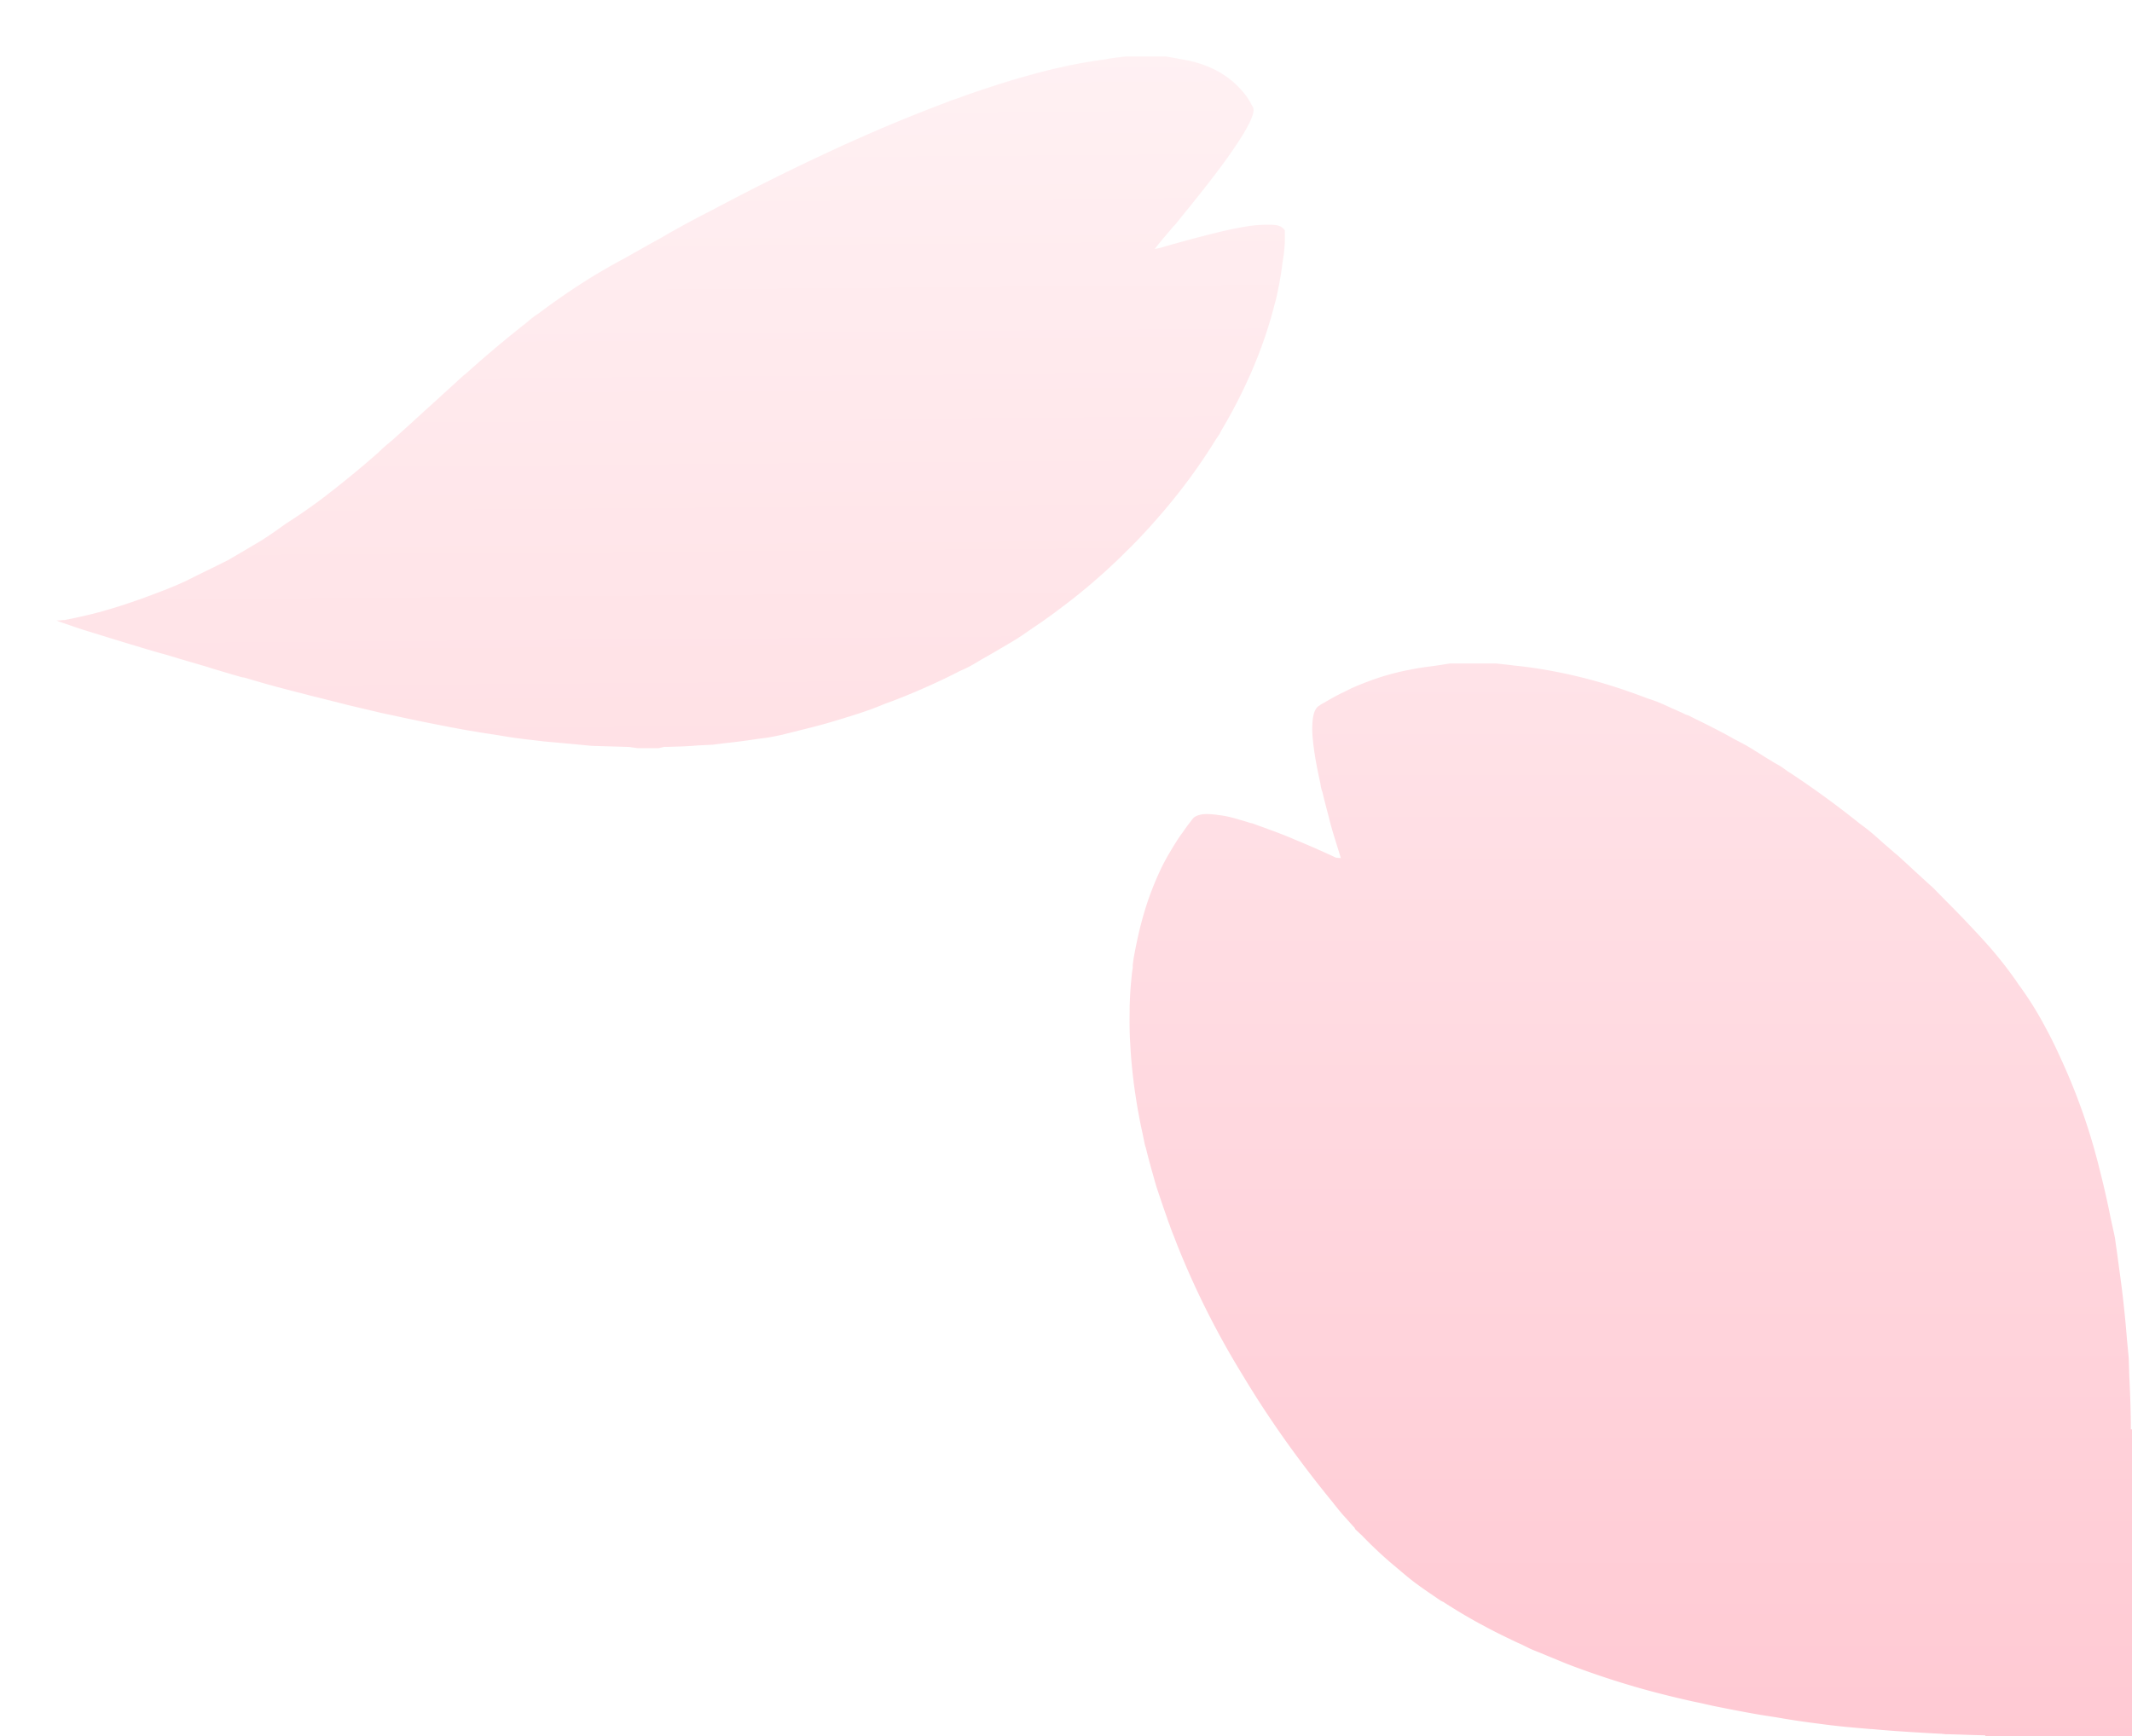<svg width="151" height="123" fill="none" xmlns="http://www.w3.org/2000/svg"><path d="M80.003 71.54c.007-.323.02-.646.034-.962.027-.537.075-1.066.129-1.582.014-.144.04-.289.061-.44v-.185c.027-.186.041-.372.075-.55.184-1.032.408-2.056.7-3.053a20.85 20.85 0 0 1 1.09-2.937c.224-.502.483-.99.762-1.457.231-.392.47-.784.728-1.162.054-.076.109-.145.163-.22.02-.028.04-.055.061-.09.123-.172.239-.343.368-.508.047-.07.102-.131.15-.193l.013-.02c.054-.07.102-.138.157-.2a.656.656 0 0 1 .217-.165.993.993 0 0 1 .252-.09.096.096 0 0 0 .04-.013c.15-.035.314-.048.504-.048a5.8 5.8 0 0 1 .851.082h.048c.462.062.925.179 1.374.316.259.076.524.152.796.241.055.007.11.02.157.035l.68.247c.136.048.272.096.409.151.047.02.095.035.15.055l.101.041h.02c.456.172.906.344 1.355.53.068.028.136.062.204.09a60.87 60.87 0 0 1 1.721.735c.517.227.946.426 1.239.564.116.02.238.02.354.034-.232-.77-.483-1.533-.701-2.31-.068-.24-.123-.481-.184-.722a59.665 59.665 0 0 1-.245-.935c-.061-.227-.116-.46-.17-.695l-.02-.055a2.128 2.128 0 0 1-.096-.357l-.04-.248a35.42 35.42 0 0 1-.286-1.389 20.206 20.206 0 0 1-.211-1.402c-.02-.165-.034-.324-.048-.482a6.567 6.567 0 0 1-.007-1.031c.041-.57.177-.983.45-1.155.02-.014.04-.02.06-.035.021-.013.035-.034.055-.048.095-.055.19-.11.286-.158.367-.22.735-.426 1.116-.619.102-.055.204-.096.313-.151.047-.027.102-.048.15-.076.067-.034.142-.068.21-.103a3.23 3.23 0 0 1 .252-.117c.163-.075.334-.144.504-.213l.36-.144h.014c.606-.24 1.218-.44 1.837-.605.259-.069.524-.138.79-.193.06-.014.129-.027.19-.041l.633-.124.218-.041c.272-.041.544-.083.816-.117.497-.062.987-.144 1.477-.22h3.279c.232.028.463.048.701.076.204.02.408.048.606.075h.034c.456.048.905.103 1.368.172a35.788 35.788 0 0 1 5.797 1.368c.735.234 1.476.502 2.218.784.102.035.211.07.313.103.483.165.946.379 1.415.599.096.041.184.075.273.117.245.11.49.22.728.337a.94.94 0 0 1 .231.082l.531.268c.149.069.299.145.449.22.51.255 1.027.516 1.538.79.204.111.408.221.605.338.238.124.477.247.708.371.483.261.939.557 1.402.853.258.158.517.31.775.474.211.117.415.227.613.365.115.082.231.172.354.254.088.055.17.11.258.165a66.568 66.568 0 0 1 4.845 3.541l.306.227c.47.35.912.75 1.347 1.142.273.233.552.474.824.715.115.089.231.185.333.282l.674.618c.109.104.217.2.326.303l1.103 1.01c.102.09.211.18.306.276.837.866 1.701 1.705 2.518 2.585.027.028.047.055.074.076.334.357.674.715 1.001 1.08.775.852 1.503 1.76 2.17 2.702.089.123.17.247.252.37.034.049.068.097.109.145a24.227 24.227 0 0 1 1.66 2.64c.123.228.245.461.368.688.238.46.469.928.687 1.403.109.234.218.474.326.715a43.189 43.189 0 0 1 2.504 7.158c.028.117.055.24.089.357a64.12 64.12 0 0 1 .782 3.445l.245 1.114c.014.069.028.13.041.2.014.068.027.13.034.199.061.46.13.921.191 1.382.027.22.061.44.088.66a78.74 78.74 0 0 1 .551 4.992c.041.454.089.915.13 1.375l.04 1.28a85.315 85.315 0 0 1 .109 3.314v.446H151V123h-10.39v-.076h-.157c-.497-.013-1.014-.027-1.538-.048l-.911-.027h-.211c-.102-.014-.205-.021-.307-.035-.353-.013-.707-.034-1.068-.055l-1.027-.062c-.341-.02-.688-.048-1.035-.068a93.996 93.996 0 0 1-1.782-.145h-.068c-.878-.075-1.749-.144-2.62-.247a52.836 52.836 0 0 1-1.041-.131 61.263 61.263 0 0 1-2.953-.44c-.375-.062-.756-.117-1.137-.179a52.281 52.281 0 0 1-1.381-.247c-.667-.124-1.327-.255-2-.392-.3-.062-.592-.131-.892-.2-.286-.061-.578-.116-.864-.185a68.817 68.817 0 0 1-3.116-.777 61.24 61.24 0 0 1-5.09-1.657c-.449-.165-.891-.351-1.334-.537-.326-.13-.653-.268-.98-.405a9.149 9.149 0 0 1-.381-.152 5.113 5.113 0 0 1-.456-.199l-.503-.248c-.129-.061-.265-.116-.395-.178-.401-.193-.803-.385-1.204-.585a36.66 36.66 0 0 1-.905-.467l-.565-.303a40.747 40.747 0 0 1-2.477-1.485 1.199 1.199 0 0 1-.183-.089c-.647-.447-1.3-.874-1.919-1.348-.286-.22-.558-.447-.837-.681l-.388-.33a25.906 25.906 0 0 1-1.136-.99 32.428 32.428 0 0 1-1.293-1.265c-.15-.145-.306-.282-.456-.427a.27.27 0 0 1-.055-.11c-.204-.22-.401-.44-.598-.667a8.608 8.608 0 0 1-.347-.385 31.699 31.699 0 0 1-.626-.777 82.35 82.35 0 0 1-2.872-3.719 74.342 74.342 0 0 1-1.769-2.545 63.995 63.995 0 0 1-1.225-1.911c-.238-.385-.47-.77-.7-1.148-.035-.055-.062-.103-.096-.159a59.99 59.99 0 0 1-4.314-8.677 72.877 72.877 0 0 1-.265-.688c-.007-.02-.014-.04-.027-.061-.007-.021-.014-.035-.02-.055-.028-.062-.049-.124-.076-.186-.054-.144-.109-.289-.156-.433-.055-.152-.116-.296-.164-.447-.02-.055-.034-.11-.054-.165a39.435 39.435 0 0 1-.333-.956c-.116-.337-.225-.674-.34-1.004-.09-.275-.17-.557-.246-.839a57.586 57.586 0 0 1-.564-2.104c-.014-.048-.034-.096-.048-.144-.02-.076-.04-.151-.054-.234-.035-.186-.075-.364-.11-.55a34.298 34.298 0 0 1-.278-1.355 31.36 31.36 0 0 1-.232-1.382 28.822 28.822 0 0 1-.15-1.072 40.16 40.16 0 0 1-.176-1.754c-.028-.371-.048-.742-.068-1.107-.014-.144-.014-.289-.02-.44a29.49 29.49 0 0 1-.007-1.733l-.007.007Z" fill="url(#a)" fill-opacity=".7"/><g filter="url(#b)"><path d="M4.488 43.933c.24-.042.473-.085.713-.135.05-.007.1-.022.156-.036.24-.05.487-.107.727-.164l.1-.021c.26-.065.53-.129.79-.2h.029c.283-.086.565-.164.848-.25a27.52 27.52 0 0 0 1.088-.342c.29-.1.58-.193.869-.3h.014l.87-.32c.352-.136.706-.265 1.052-.4.24-.1.48-.193.728-.3l.035-.014c.184-.079.367-.164.551-.243 1.032-.513 2.07-1.02 3.102-1.533.212-.129.431-.25.643-.378.064-.036.127-.072.184-.107.247-.143.494-.293.742-.436.261-.157.515-.306.777-.463a26.02 26.02 0 0 0 1.236-.835l.51-.364a39.095 39.095 0 0 0 2.811-1.961l.191-.15.466-.364a70.813 70.813 0 0 0 2.692-2.226c.128-.107.248-.22.375-.328a11.63 11.63 0 0 1 .918-.813c.7-.62 1.4-1.256 2.099-1.898.318-.292.643-.585.968-.877.445-.407.89-.813 1.342-1.22.198-.178.389-.364.587-.542.092-.085.19-.164.297-.242.17-.157.339-.307.515-.464.149-.129.297-.257.439-.385 1.06-.92 2.14-1.826 3.264-2.704l.035-.028c.212-.172.41-.357.629-.507.099-.071.205-.136.304-.207a46.847 46.847 0 0 1 1.66-1.198c.34-.236.686-.471 1.039-.7.283-.185.558-.363.848-.541.367-.229.735-.45 1.11-.664.197-.114.388-.228.586-.335.282-.157.572-.314.862-.471l1.441-.813c.375-.214.756-.414 1.13-.628.269-.157.538-.314.806-.464a68.838 68.838 0 0 1 2.586-1.383l.445-.236c.24-.128.48-.25.72-.378a170.22 170.22 0 0 1 5.703-2.86c.827-.393 1.646-.778 2.459-1.15.537-.242 1.067-.484 1.597-.712a96.09 96.09 0 0 1 3.292-1.391c.424-.172.841-.336 1.258-.5a80.9 80.9 0 0 1 1.512-.578c.007-.007.014-.021.028-.021.184-.064.36-.121.544-.185a74.996 74.996 0 0 1 3.83-1.277c.445-.136.883-.257 1.314-.378.233-.065.46-.129.693-.186a37.169 37.169 0 0 1 4.571-.913c.1-.014.205-.036.304-.057.396-.064.798-.107 1.201-.157h2.862c.516.093 1.031.178 1.547.285.042.007.092.015.134.029.184.043.375.085.551.143.184.05.36.114.53.178.523.192 1.01.45 1.47.763.452.314.87.692 1.244 1.142.205.242.395.513.537.798.056.093.106.186.155.279.156.356-.29 1.27-1.024 2.397-.573.884-1.322 1.904-2.099 2.903-.572.735-1.152 1.462-1.689 2.119-.226.278-.452.563-.678.841-.035.043-.078.086-.12.129l-.085.085-.021.029c-.127.157-.254.3-.368.435-.112.136-.218.257-.317.37l-.573.714.41-.085c.325-.093.777-.229 1.307-.371.092-.029.184-.05.276-.079.056-.014.12-.028.176-.05.368-.1.757-.2 1.16-.306a69.048 69.048 0 0 1 1.645-.407c.142-.029.276-.064.417-.093a24.87 24.87 0 0 1 1.258-.228 9.037 9.037 0 0 1 1.703-.093c.085 0 .17.014.254.022.12.021.233.057.34.114.02.014.035.021.056.035.028.015.05.036.07.058a.66.66 0 0 1 .149.164v.856c-.014.15-.021.306-.035.456-.014.15-.029.3-.05.45-.028.164-.05.32-.078.485a20.72 20.72 0 0 1-.303 1.876c-.05.27-.106.535-.17.791-.035.143-.078.279-.113.414-.615 2.426-1.625 5.008-3.045 7.612-.226.413-.46.827-.707 1.24a.772.772 0 0 1-.056.108c-.036.064-.064.136-.106.193-.1.15-.205.3-.304.456-.092.143-.177.293-.269.435a45.147 45.147 0 0 1-1.42 2.076 43.068 43.068 0 0 1-2.657 3.274l-.042.05-.035.036-.149.171c-.402.442-.812.878-1.236 1.306l-.043.05-.106.1c-.134.135-.275.27-.41.406l-.346.342-.106.1c-.317.307-.643.607-.968.906-.374.335-.756.67-1.144.999-.113.1-.226.192-.347.285-.282.236-.572.471-.868.7-.191.15-.382.299-.573.442H75.3c-.07.064-.141.12-.212.17-.127.094-.254.193-.381.286a42.6 42.6 0 0 1-1.604 1.127c-.41.279-.806.564-1.223.82-.297.179-.6.357-.897.529a48.36 48.36 0 0 1-1.442.834.53.53 0 0 0-.084.05c-.311.186-.622.378-.94.535-.064.029-.127.064-.19.093-.135.064-.276.121-.41.185-.107.057-.213.114-.319.164-.381.193-.763.378-1.151.557a46.394 46.394 0 0 1-2.947 1.262c-.282.114-.572.214-.862.321-.042.022-.092.036-.134.057-.254.108-.509.2-.763.3-.085.036-.177.064-.261.093a14.86 14.86 0 0 1-.523.178c-.1.036-.198.072-.304.1-.22.071-.438.143-.657.207-.34.107-.672.207-1.01.307l-.135.042c-1.145.336-2.31.6-3.462.9-.36.07-.72.156-1.088.206-.248.036-.495.064-.742.1a46.51 46.51 0 0 1-2.205.285c-.303.036-.607.079-.911.114l-.933.043a9.69 9.69 0 0 0-.452.036c-.177.007-.346.021-.523.029-.424.02-.848.028-1.279.042h-.226c-.127.036-.261.065-.389.093h-1.47l-.614-.086c-.876-.028-1.752-.05-2.628-.078-1.13-.107-2.268-.214-3.399-.314-.685-.086-1.37-.157-2.056-.25-.495-.071-.982-.157-1.47-.235a63.153 63.153 0 0 1-1.137-.178l-.777-.129c-.092-.014-.184-.035-.269-.05h-.028c-.198-.042-.403-.078-.6-.114a20.617 20.617 0 0 1-.707-.135 140.75 140.75 0 0 1-3.604-.742l-.876-.186c-.77-.185-1.547-.364-2.318-.549-.925-.235-1.858-.47-2.784-.7-.861-.227-1.73-.441-2.586-.677a374.373 374.373 0 0 0-.445-.121c-.55-.157-1.08-.314-1.596-.464a.549.549 0 0 1-.156-.021c-.629-.178-1.25-.364-1.872-.55-.198-.056-.389-.12-.587-.185l-1.194-.35c-.261-.078-.509-.15-.756-.22l-.254-.079-.714-.214c-.31-.086-.629-.171-.94-.264-1.61-.478-3.215-.97-4.819-1.47-.621-.192-1.236-.42-1.858-.627h.014A1.901 1.901 0 0 0 4 43.948c.092.014.276 0 .53-.036l-.042.021Z" fill="url(#c)" fill-opacity=".5"/></g><defs><linearGradient id="a" x1="115.5" y1="47" x2="115.5" y2="123" gradientUnits="userSpaceOnUse"><stop stop-color="#FFD8DF"/><stop offset="1" stop-color="#FFB3C1"/></linearGradient><linearGradient id="c" x1="47" y1="-12" x2="47.5" y2="53" gradientUnits="userSpaceOnUse"><stop stop-color="#FFEEF1"/><stop offset="1" stop-color="#FFC4CD"/></linearGradient><filter id="b" x="0" y="0" width="95" height="57" filterUnits="userSpaceOnUse" color-interpolation-filters="sRGB"><feFlood flood-opacity="0" result="BackgroundImageFix"/><feBlend in="SourceGraphic" in2="BackgroundImageFix" result="shape"/><feGaussianBlur stdDeviation="2" result="effect1_foregroundBlur_1692_37"/></filter></defs></svg>